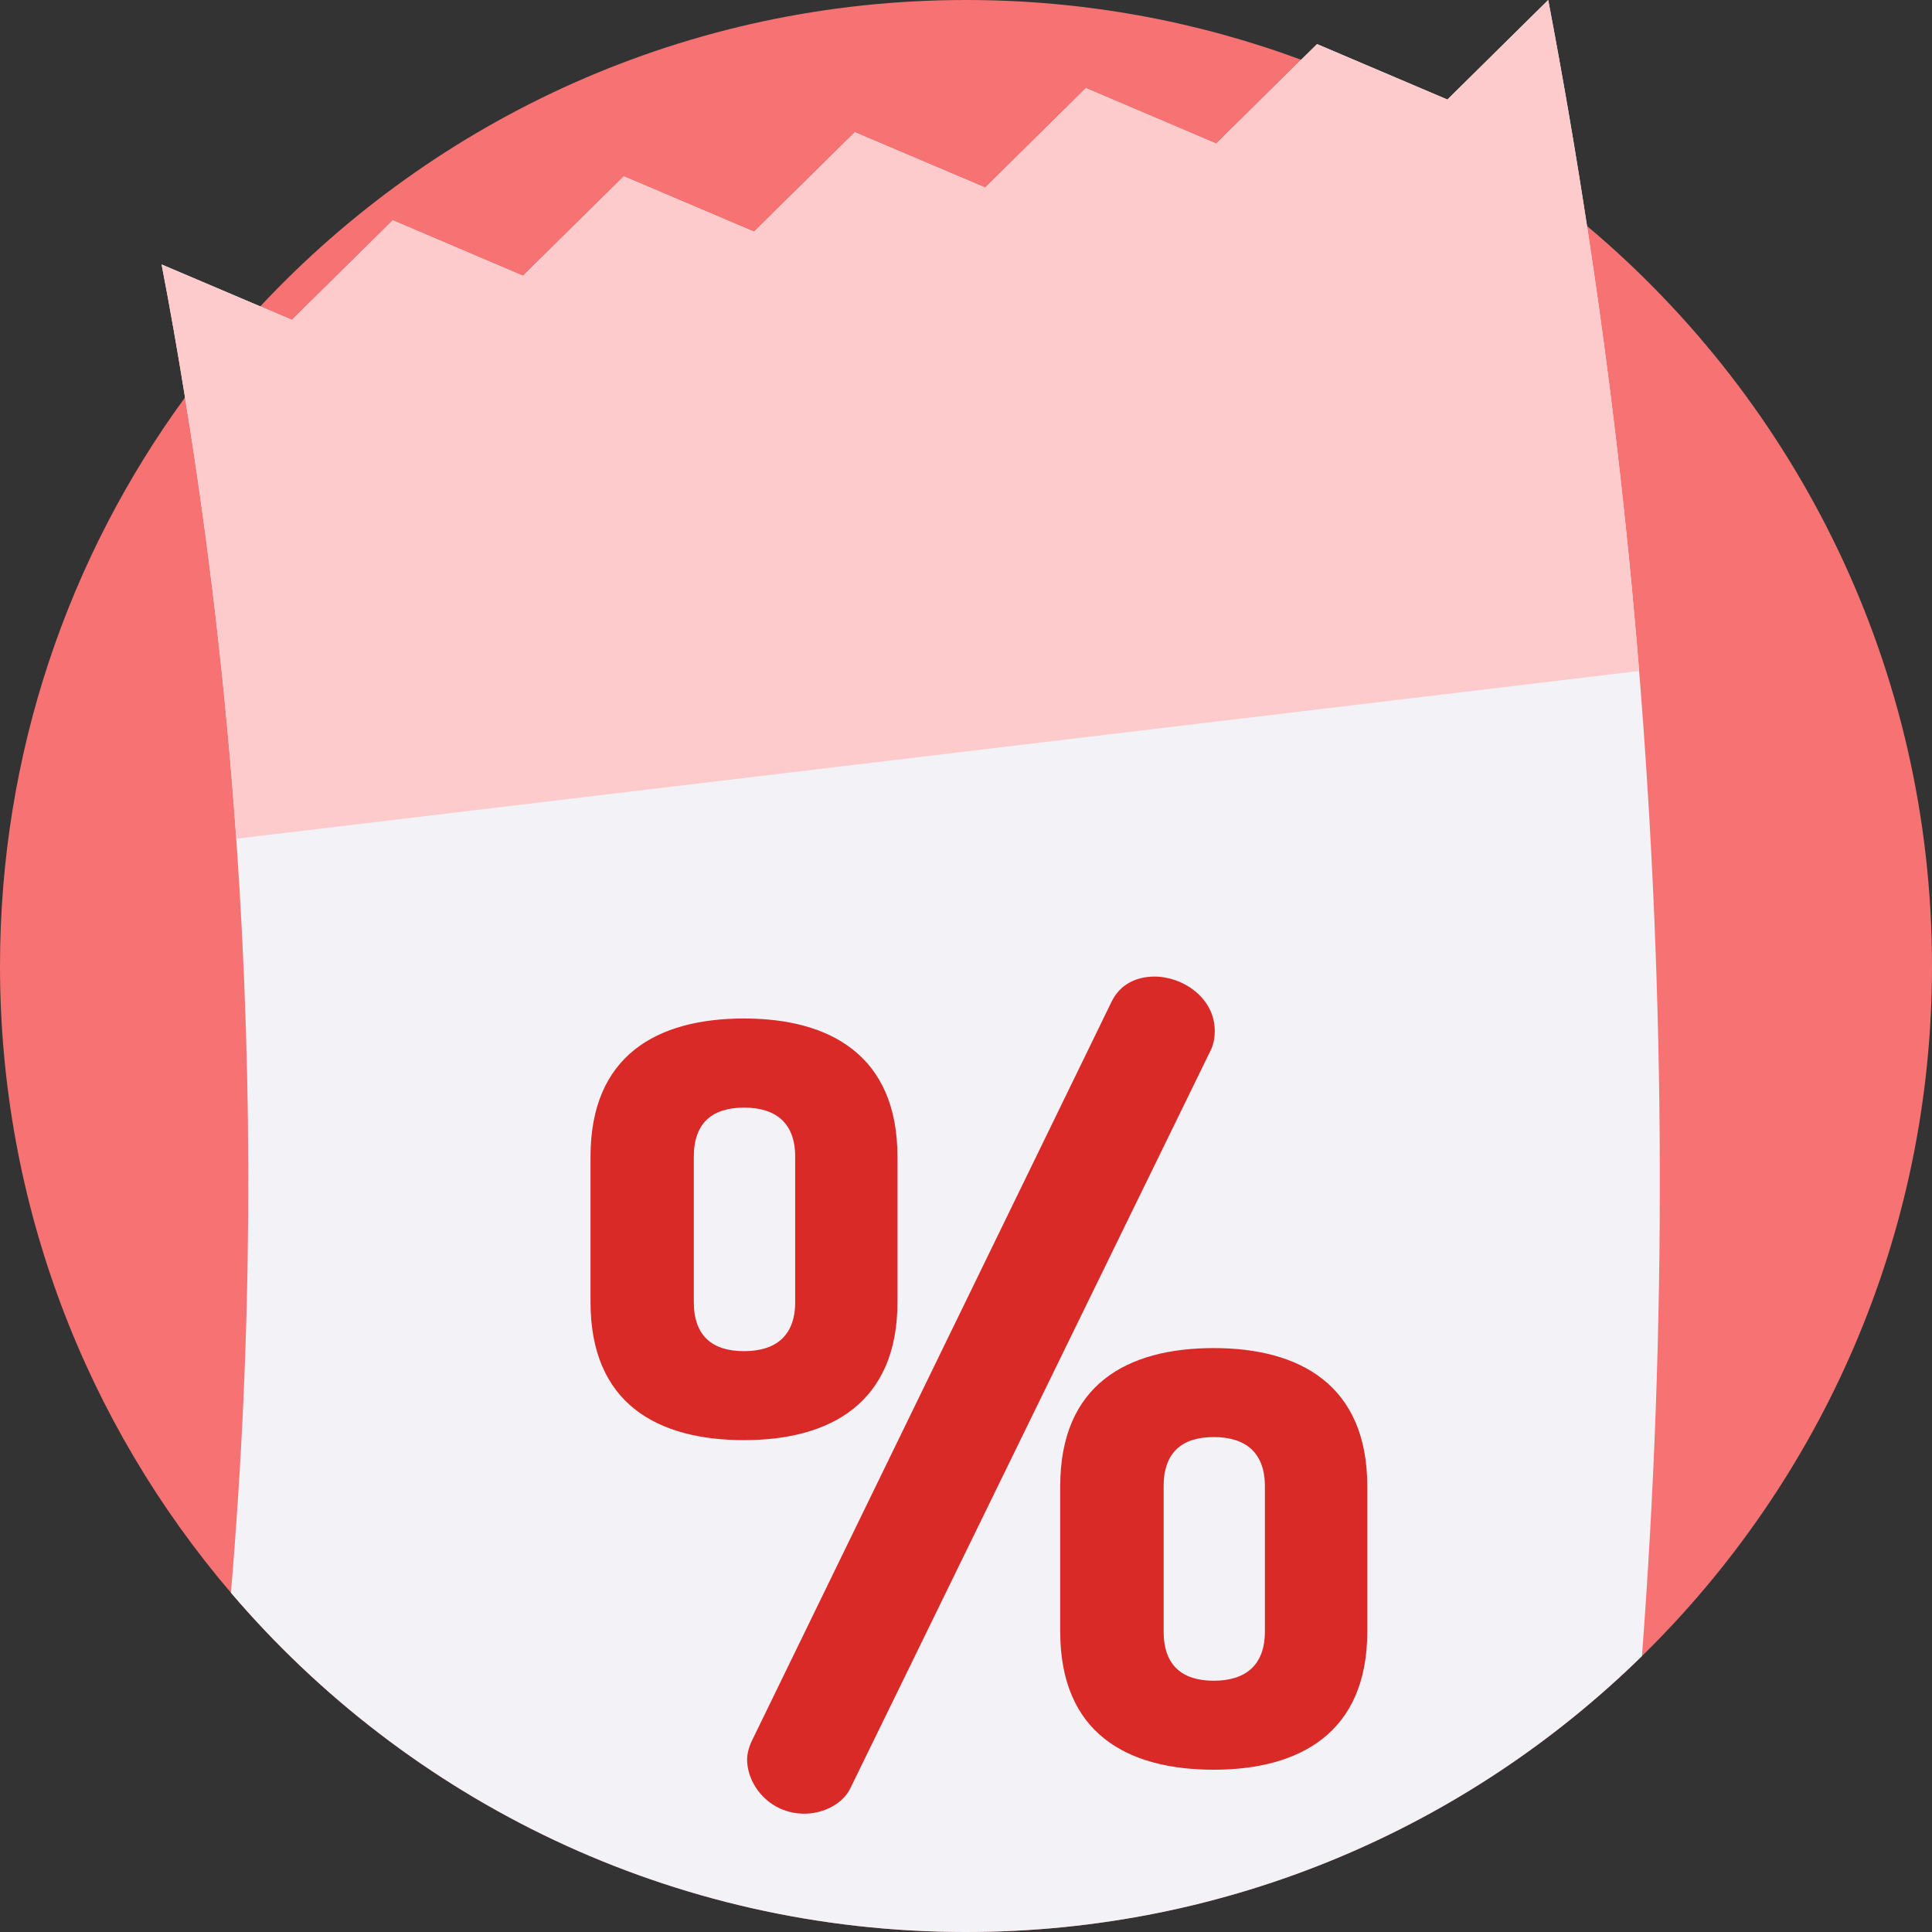 <svg xmlns="http://www.w3.org/2000/svg" width="17" height="17" viewBox="0 0 17 17" fill="none">
  <rect x="0" y="0" width="17" height="17" fill="#333333" stroke="none"/>
  <g clip-path="url(#clip0_1210_1096)">
    <path d="M17 8.5C17 10.879 16.023 13.029 14.448 14.572C12.915 16.074 10.816 17 8.5 17C5.91 17 3.591 15.842 2.032 14.015C0.765 12.531 0 10.604 0 8.5C0 6.629 0.604 4.899 1.629 3.496C1.833 3.216 2.054 2.949 2.29 2.696C3.841 1.037 6.049 0 8.5 0C9.537 0 10.531 0.186 11.449 0.526C12.374 0.868 13.223 1.366 13.965 1.989C15.82 3.548 17 5.887 17 8.5Z" fill="#F67273"/>
    <path d="M14.448 14.572C12.915 16.074 10.816 17 8.5 17C5.91 17 3.591 15.842 2.032 14.015C2.219 11.808 2.234 9.589 2.079 7.38C1.988 6.081 1.838 4.785 1.628 3.496C1.565 3.105 1.497 2.716 1.422 2.327L2.29 2.696L2.569 2.815L3.456 1.939L4.602 2.427L5.489 1.552L6.635 2.039L7.522 1.164L8.669 1.651L9.555 0.776H9.556L10.702 1.264L11.449 0.526L11.589 0.388L12.736 0.876L13.623 0C13.749 0.662 13.863 1.325 13.964 1.989C14.164 3.29 14.317 4.595 14.423 5.904C14.657 8.788 14.666 11.687 14.448 14.572Z" fill="#F2F2F7"/>
    <path d="M14.423 5.904L2.079 7.38C1.988 6.081 1.838 4.785 1.628 3.496C1.565 3.105 1.497 2.716 1.422 2.327L2.29 2.696L2.569 2.815L3.456 1.939L4.602 2.427L5.489 1.552L6.635 2.039L7.522 1.164L8.669 1.651L9.555 0.776H9.556L10.702 1.264L11.449 0.526L11.589 0.388L12.736 0.876L13.623 0C13.749 0.662 13.863 1.325 13.965 1.989C14.164 3.29 14.317 4.595 14.423 5.904Z" fill="#FDCBCB"/>
    <path d="M5.196 11.457V10.178C5.196 9.287 5.781 8.962 6.547 8.962C7.303 8.962 7.897 9.287 7.897 10.178V11.457C7.897 12.348 7.303 12.672 6.547 12.672C5.781 12.672 5.196 12.348 5.196 11.457ZM6.997 10.178C6.997 9.881 6.826 9.746 6.547 9.746C6.267 9.746 6.105 9.881 6.105 10.178V11.457C6.105 11.754 6.267 11.889 6.547 11.889C6.826 11.889 6.997 11.754 6.997 11.457V10.178ZM10.689 9.071C10.689 9.125 10.68 9.188 10.653 9.242L7.483 15.734C7.42 15.869 7.249 15.959 7.078 15.959C6.772 15.959 6.574 15.707 6.574 15.482C6.574 15.428 6.592 15.365 6.619 15.311L9.779 8.818C9.851 8.665 9.995 8.593 10.158 8.593C10.41 8.593 10.689 8.782 10.689 9.071ZM9.329 14.356V13.078C9.329 12.186 9.914 11.862 10.68 11.862C11.436 11.862 12.031 12.186 12.031 13.078V14.356C12.031 15.248 11.436 15.572 10.68 15.572C9.914 15.572 9.329 15.248 9.329 14.356ZM11.13 13.078C11.13 12.78 10.959 12.645 10.68 12.645C10.401 12.645 10.239 12.78 10.239 13.078V14.356C10.239 14.653 10.401 14.789 10.68 14.789C10.959 14.789 11.13 14.653 11.13 14.356V13.078Z" fill="#D92A28"/>
  </g>
  <defs>
    <clipPath id="clip0_1210_1096">
      <rect width="17" height="17" fill="white"/>
    </clipPath>
  </defs>
</svg>